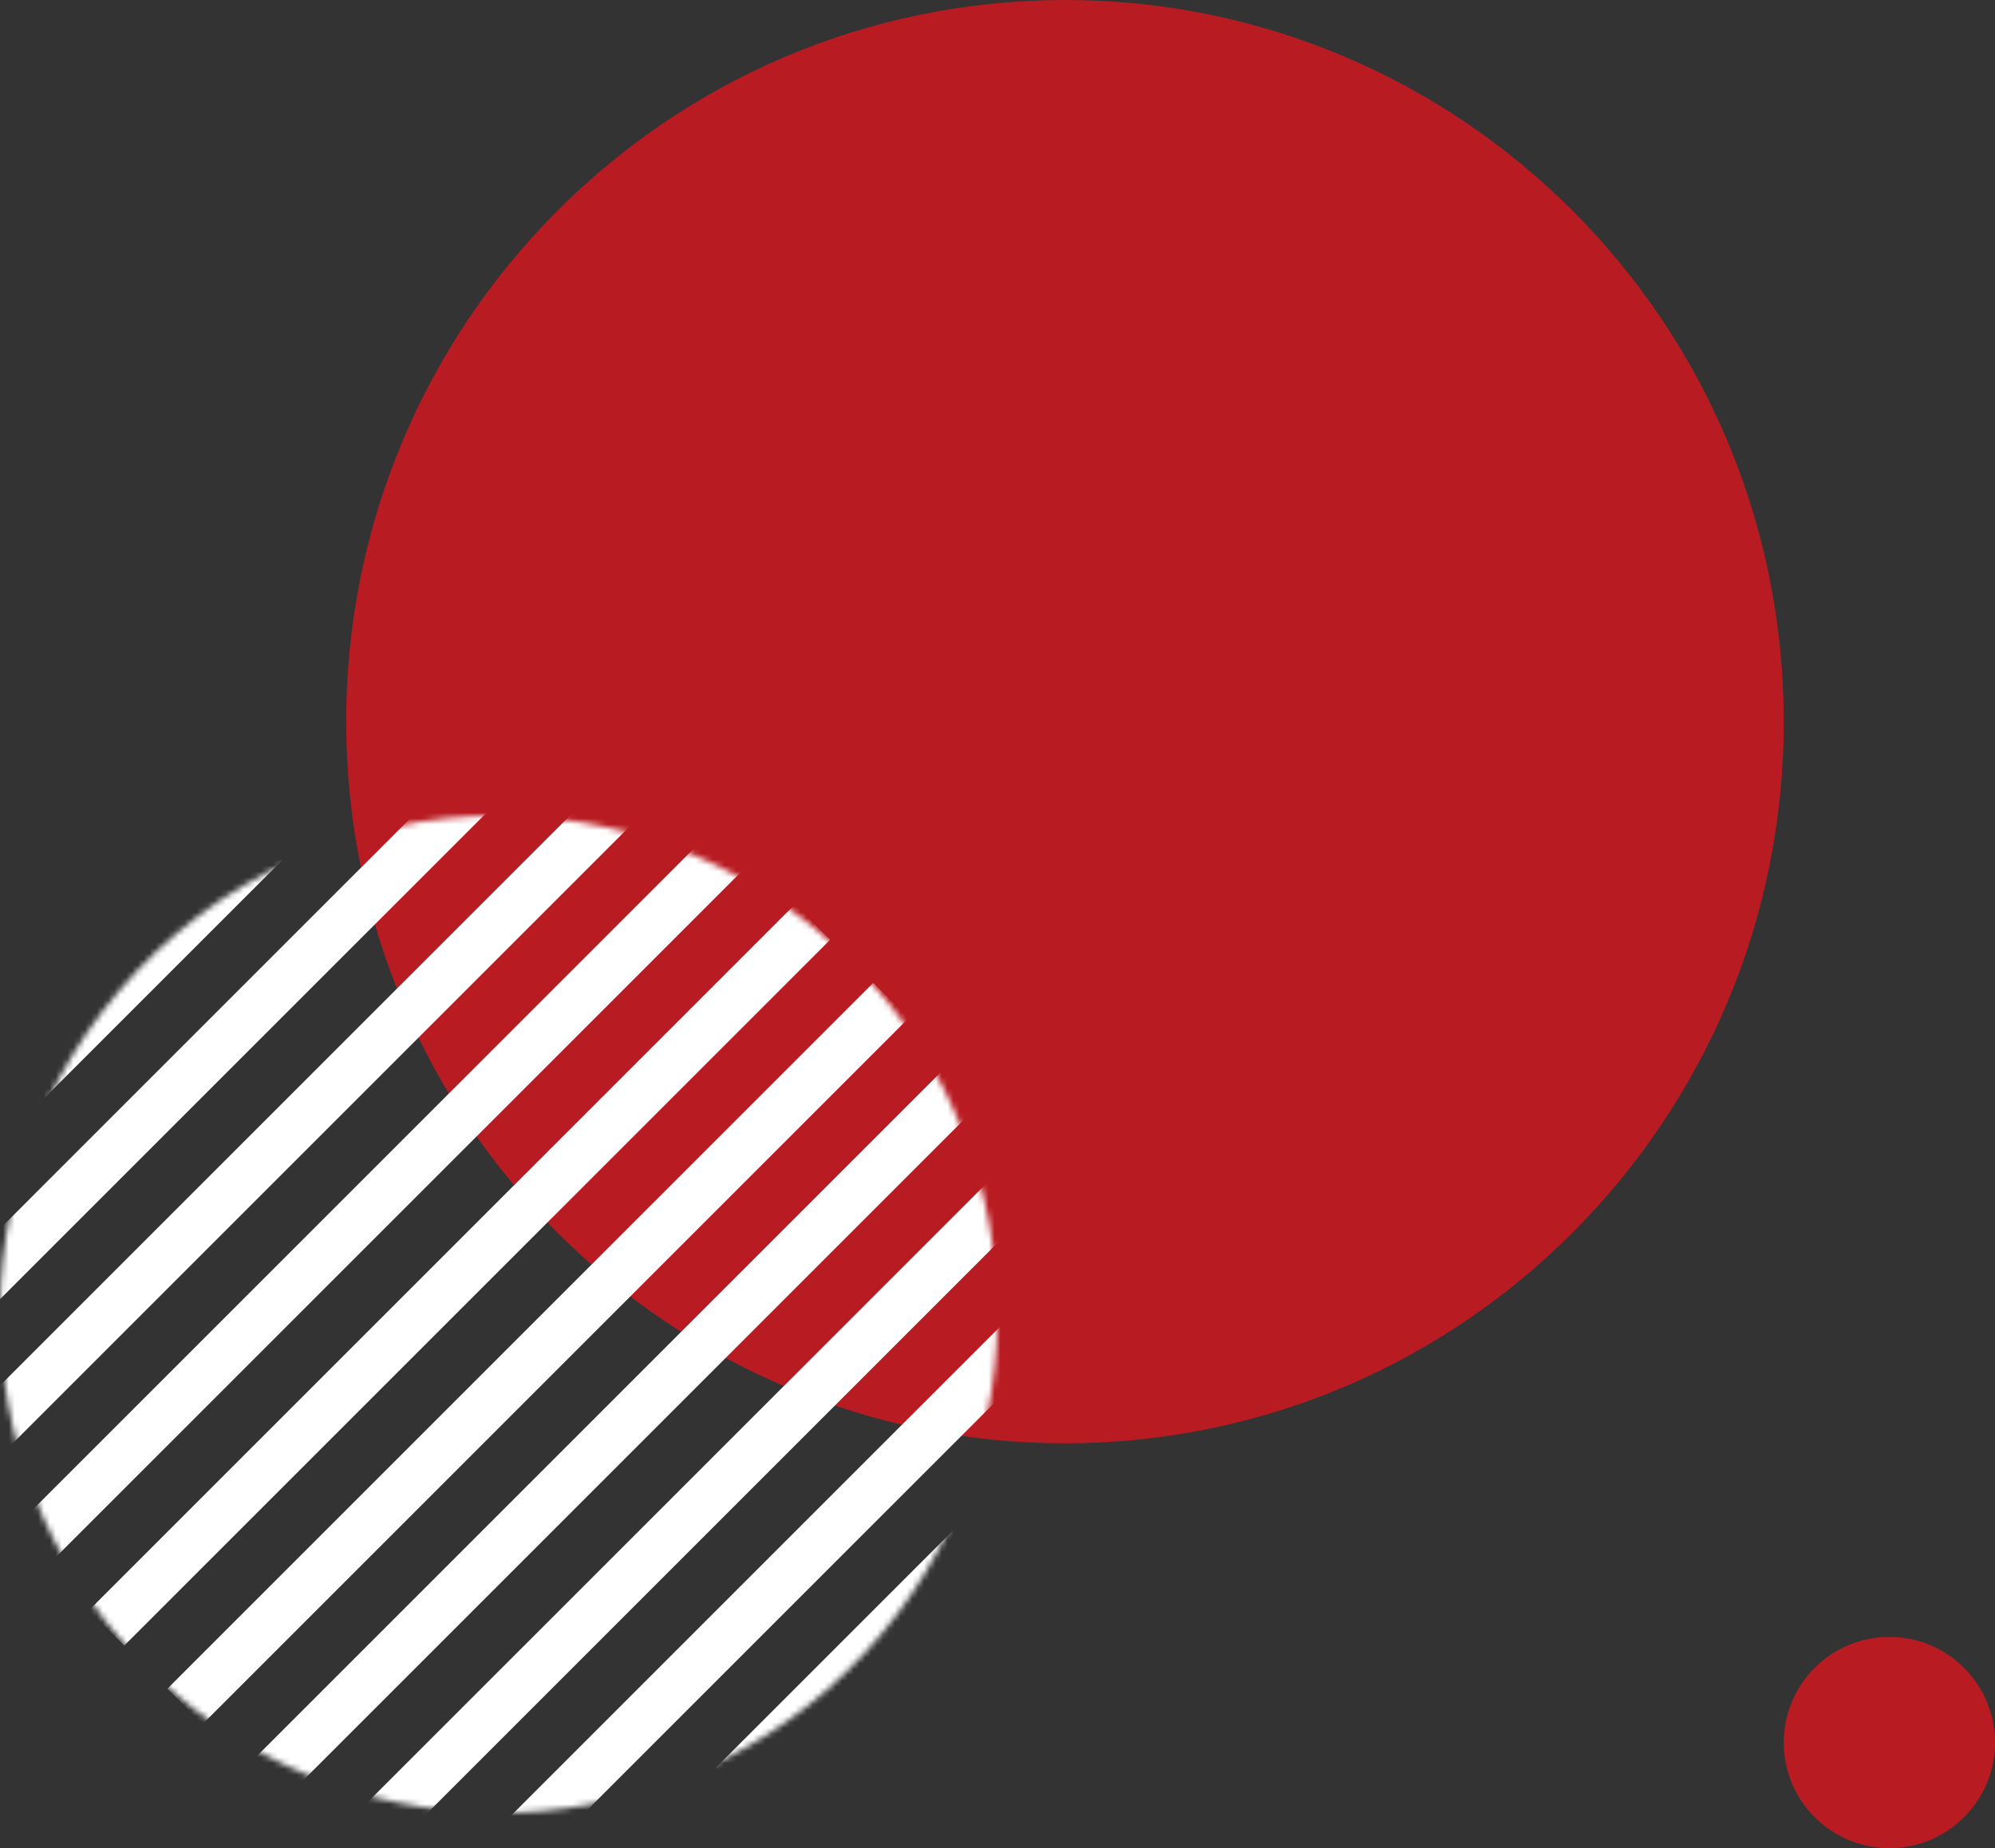 <?xml version="1.0" encoding="UTF-8"?>
<svg width="340px" height="315px" viewBox="0 0 340 315" version="1.1" xmlns="http://www.w3.org/2000/svg" xmlns:xlink="http://www.w3.org/1999/xlink">
    <rect x="0" y="0" width="340" height="315" fill="#333333" stroke="none"/>
    <!-- Generator: Sketch 52.6 (67491) - http://www.bohemiancoding.com/sketch -->
    <title>img/bg_05</title>
    <desc>Created with Sketch.</desc>
    <defs>
        <path d="M20.004,30.224 C-10.246,66.123 -5.671,119.746 30.226,149.997 C66.125,180.246 119.752,175.671 149.998,139.771 C180.246,103.874 175.671,50.25 139.771,20.003 C123.823,6.565 104.381,0 85.04,0 C60.847,0.001 36.814,10.277 20.004,30.224 Z" id="path-1"></path>
    </defs>
    <g id="Assets" stroke="none" stroke-width="1" fill="none" fill-rule="evenodd">
        <g id="Assets---All" transform="translate(-2857, -930)">
            <g id="img/bg_05" transform="translate(2857, 930)">
                <path d="M303.957,119.777 C305.732,187.69 252.355,244.172 184.716,245.957 C117.099,247.736 60.818,194.146 59.043,126.23 C57.265,58.319 110.678,1.828 178.29,0.043 C245.928,-1.736 302.185,51.866 303.957,119.777" id="Fill-1" fill="#B81C22"></path>
                <path d="M339.994,296.528 C340.254,306.467 332.411,314.732 322.473,314.994 C312.537,315.254 304.267,307.412 304.006,297.473 C303.745,287.535 311.594,279.268 321.528,279.006 C331.467,278.746 339.733,286.59 339.994,296.528" id="Fill-1" fill="#B81C22"></path>
                <g id="Group-34" transform="translate(0, 139)">
                    <mask id="mask-2" fill="white">
                        <use xlink:href="#path-1"></use>
                    </mask>
                    <g id="Clip-5"></g>
                    <path d="M88.01,-32.296 L-32.296,88.006 L-38.31,81.991 L81.993,-38.31 L88.01,-32.296 Z M101.375,-18.928 L-18.937,101.374 L-24.946,95.36 L95.358,-24.945 L101.375,-18.928 Z M114.743,-5.562 L-5.566,114.743 L-11.576,108.728 L108.731,-11.576 L114.743,-5.562 Z M128.111,7.808 L7.804,128.11 L1.787,122.094 L122.093,1.791 L128.111,7.808 Z M141.478,21.174 L21.172,141.477 L15.154,135.463 L135.461,15.159 L141.478,21.174 Z M154.844,34.541 L34.54,154.845 L28.525,148.826 L148.828,28.523 L154.844,34.541 Z M168.213,47.907 L47.902,168.212 L41.888,162.195 L162.194,41.892 L168.213,47.907 Z M181.579,61.273 L61.272,181.578 L55.259,175.559 L175.566,55.261 L181.579,61.273 Z M194.948,74.643 L74.638,194.944 L68.624,188.929 L188.93,68.625 L194.948,74.643 Z M208.31,88.005 L88.007,208.31 L81.987,202.297 L202.296,81.991 L208.31,88.005 Z" id="Fill-6" fill="#FFFFFF" mask="url(#mask-2)"></path>
                </g>
            </g>
        </g>
    </g>
</svg>